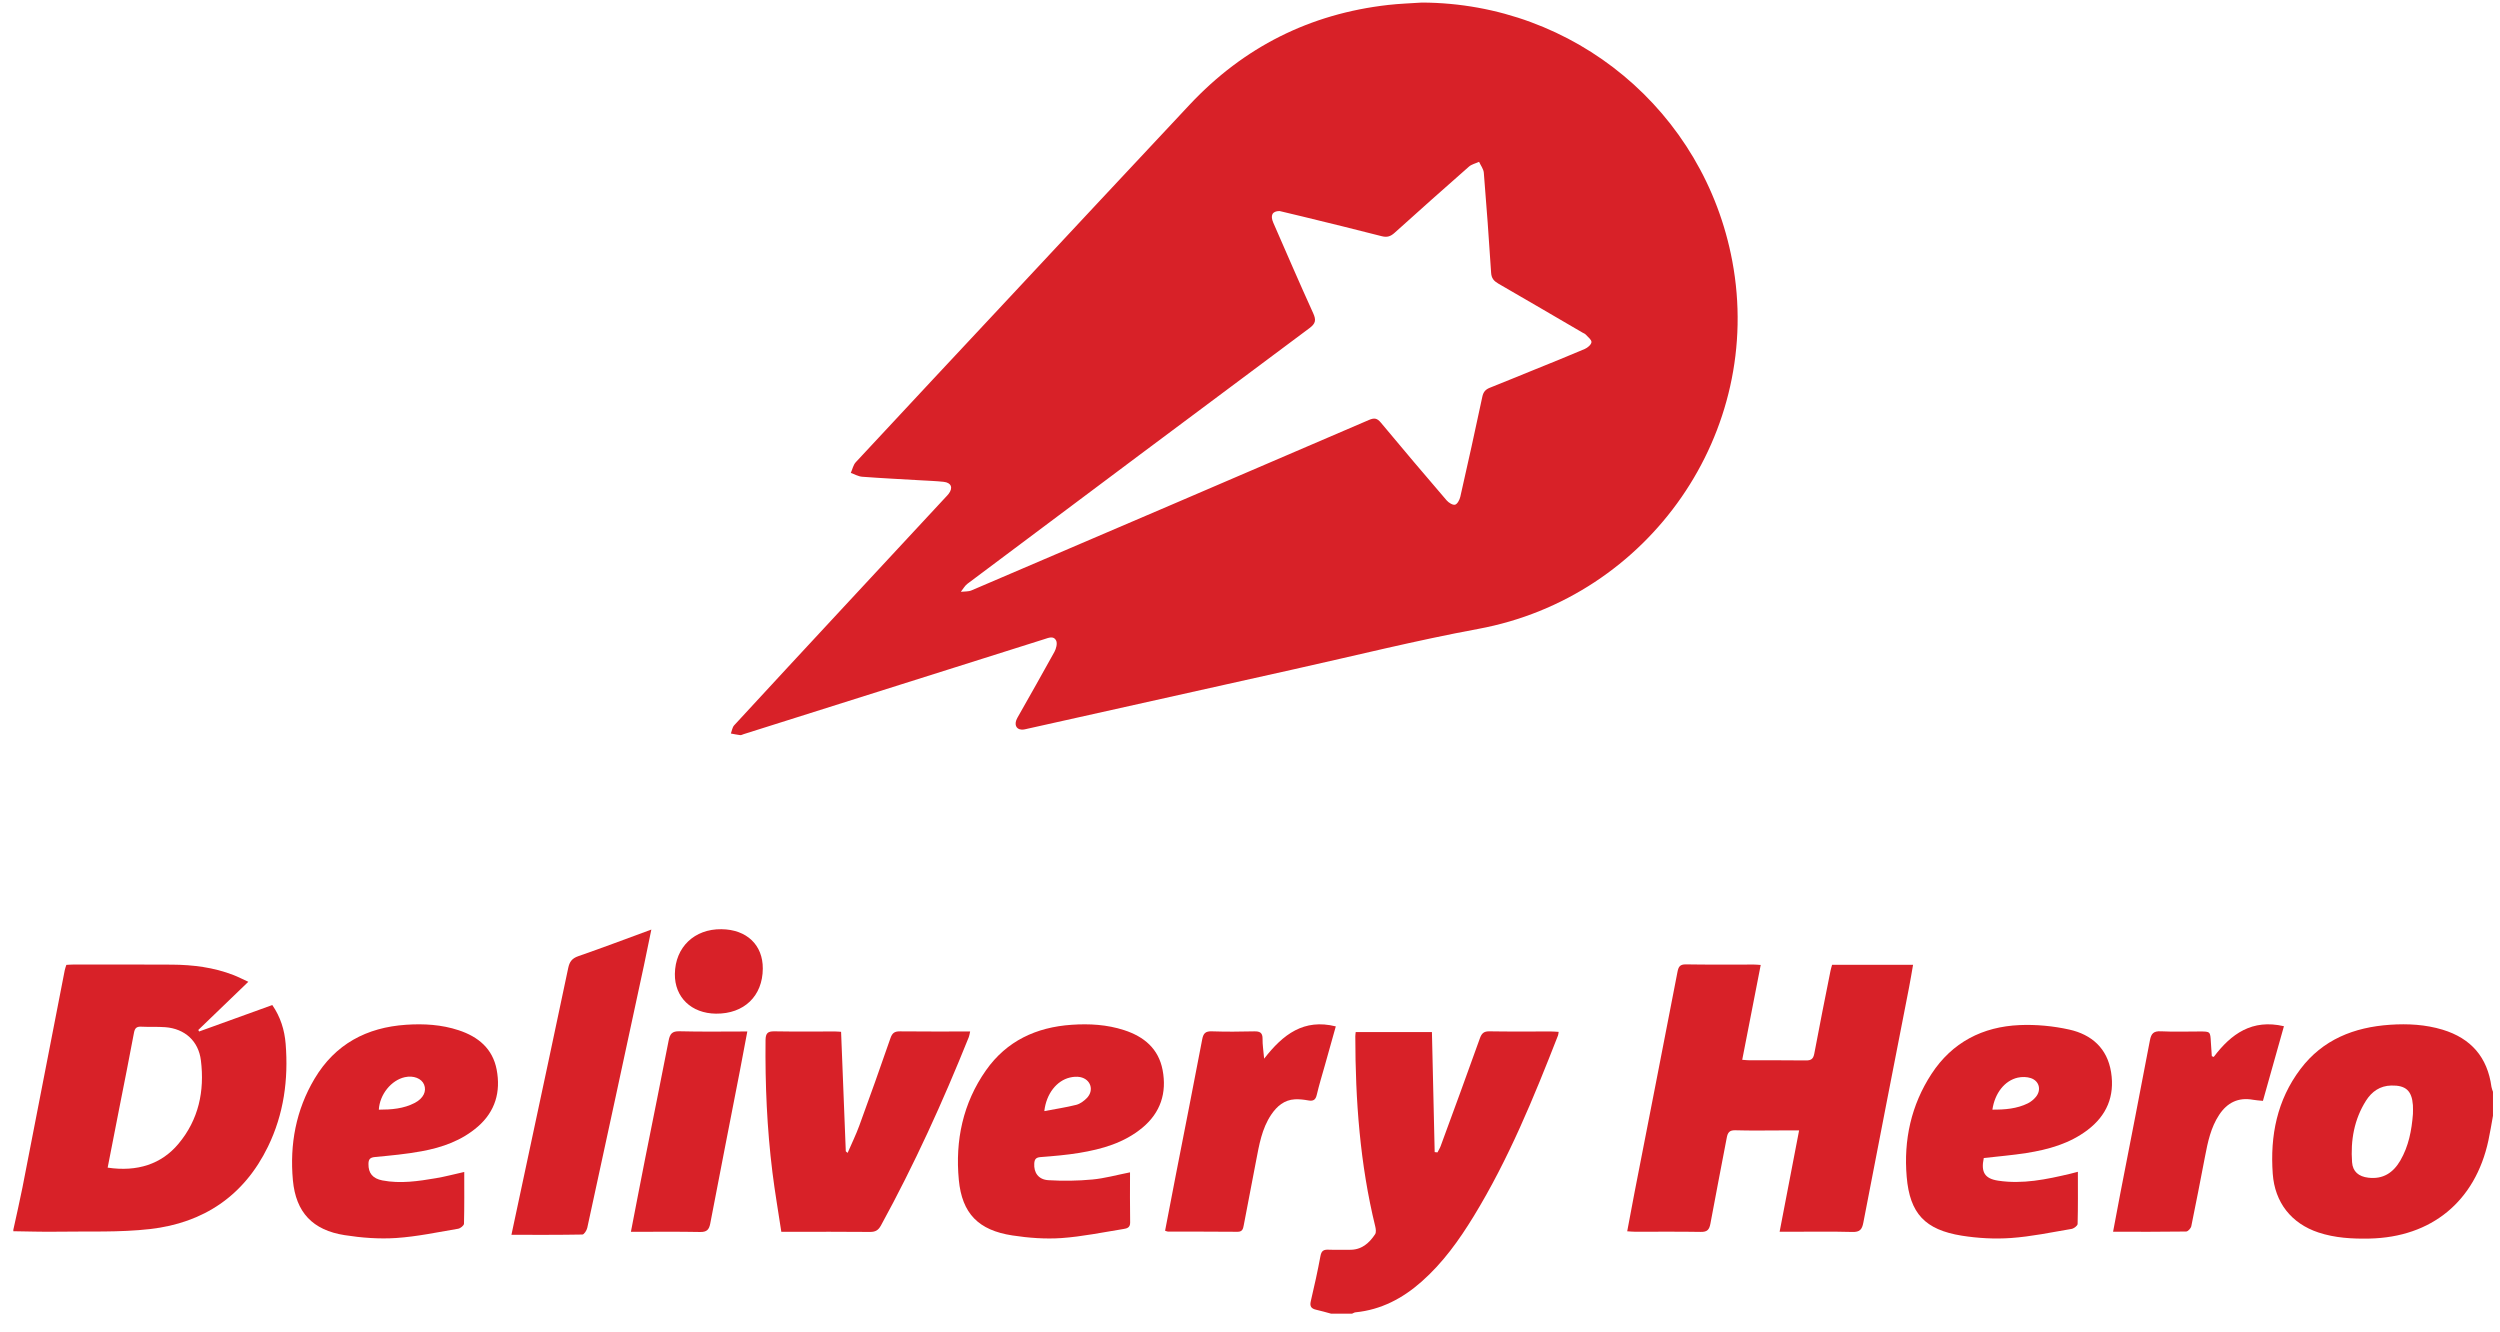 <?xml version="1.0" encoding="UTF-8" standalone="no"?>
<svg xmlns:dc="http://purl.org/dc/elements/1.1/" xmlns:cc="http://creativecommons.org/ns#" xmlns:rdf="http://www.w3.org/1999/02/22-rdf-syntax-ns#" xmlns:svg="http://www.w3.org/2000/svg" xmlns="http://www.w3.org/2000/svg" xmlns:sodipodi="http://sodipodi.sourceforge.net/DTD/sodipodi-0.dtd" xmlns:inkscape="http://www.inkscape.org/namespaces/inkscape" width="114.179" height="60.843" viewBox="0 0 30.21 16.098" version="1.1" id="svg1837" inkscape:version="0.92.0 r15299" sodipodi:docname="delivery hero.svg">
  <defs id="defs1831">
    <clipPath id="clipPath1076">
      <path inkscape:connector-curvature="0" id="path1074" d="M 0,0 H 595.276 V 841.89 H 0 Z"></path>
    </clipPath>
    <clipPath id="clipPath1048">
      <path inkscape:connector-curvature="0" id="path1046" d="M 0,0 H 595.276 V 841.89 H 0 Z"></path>
    </clipPath>
  </defs>
  <g inkscape:label="Layer 1" inkscape:groupmode="layer" id="layer1" transform="translate(-67.21,-150.479)">
    <g id="g1070" transform="matrix(0.353,0,0,-0.353,21.342,311.365)">
      <g id="g1072" clip-path="url(#clipPath1076)">
        <g id="g1078" transform="translate(130.394,413.671)">
          <path d="M 0,0 C 0.104,0.481 0.217,0.961 0.312,1.444 0.797,3.923 1.277,6.404 1.76,8.884 1.771,8.942 1.794,8.998 1.815,9.067 1.891,9.071 1.967,9.078 2.043,9.078 3.171,9.078 4.3,9.083 5.428,9.075 6.149,9.07 6.86,8.982 7.538,8.718 7.696,8.657 7.847,8.578 8.044,8.488 7.456,7.922 6.894,7.381 6.332,6.839 6.341,6.822 6.35,6.804 6.359,6.786 7.191,7.087 8.022,7.387 8.865,7.692 9.147,7.284 9.284,6.835 9.322,6.366 9.42,5.144 9.259,3.959 8.718,2.847 7.899,1.161 6.511,0.234 4.686,0.024 3.629,-0.097 2.553,-0.049 1.486,-0.067 0.991,-0.075 0.495,-0.057 0,-0.051 Z M 3.229,2.126 C 4.244,1.976 5.07,2.245 5.652,2.941 6.345,3.769 6.551,4.746 6.421,5.797 6.34,6.46 5.871,6.883 5.199,6.934 4.927,6.954 4.652,6.937 4.38,6.951 4.221,6.959 4.16,6.904 4.13,6.744 3.971,5.888 3.799,5.035 3.631,4.181 3.497,3.497 3.363,2.812 3.229,2.126" style="fill:#d82128;fill-opacity:1;fill-rule:nonzero;stroke:none" id="path1080" inkscape:connector-curvature="0"></path>
        </g>
        <g id="g1082" transform="translate(175.504,410.798)">
          <path d="m 0,0 c -0.171,0.046 -0.341,0.096 -0.514,0.135 -0.163,0.038 -0.223,0.113 -0.181,0.291 0.121,0.515 0.236,1.032 0.332,1.552 0.034,0.181 0.114,0.218 0.275,0.212 C 0.151,2.18 0.391,2.192 0.63,2.187 1.038,2.178 1.302,2.409 1.507,2.72 1.548,2.783 1.532,2.9 1.512,2.984 0.989,5.123 0.831,7.3 0.829,9.494 c 0,0.041 0.007,0.082 0.013,0.145 h 2.61 C 3.483,8.265 3.514,6.898 3.546,5.531 3.578,5.527 3.609,5.524 3.641,5.52 3.678,5.592 3.723,5.66 3.75,5.735 4.2,6.961 4.652,8.186 5.09,9.416 5.154,9.598 5.228,9.669 5.426,9.665 6.127,9.653 6.829,9.661 7.53,9.66 7.612,9.66 7.694,9.652 7.79,9.647 7.78,9.588 7.78,9.554 7.768,9.524 6.938,7.399 6.076,5.288 4.881,3.333 4.38,2.515 3.824,1.736 3.097,1.096 2.448,0.522 1.711,0.133 0.834,0.046 0.795,0.042 0.757,0.016 0.718,0 Z" style="fill:#d82128;fill-opacity:1;fill-rule:nonzero;stroke:none" id="path1084" inkscape:connector-curvature="0"></path>
        </g>
        <g id="g1086" transform="translate(215.278,417.572)">
          <path d="m 0,0 c -0.052,-0.284 -0.097,-0.57 -0.158,-0.852 -0.45,-2.078 -1.945,-3.306 -4.07,-3.351 -0.592,-0.012 -1.178,0.02 -1.746,0.208 -0.932,0.31 -1.495,1.029 -1.565,2.011 -0.093,1.302 0.147,2.522 0.948,3.583 0.764,1.013 1.838,1.433 3.067,1.517 0.607,0.041 1.213,0.009 1.801,-0.169 C -0.75,2.651 -0.188,2.003 -0.052,0.99 -0.044,0.933 -0.018,0.877 0,0.821 Z m -2.74,0.061 c 0,0.102 0.007,0.205 -10e-4,0.306 -0.038,0.495 -0.245,0.68 -0.741,0.669 -0.386,-0.008 -0.666,-0.207 -0.863,-0.516 -0.408,-0.644 -0.532,-1.36 -0.479,-2.108 0.023,-0.325 0.227,-0.492 0.555,-0.531 0.506,-0.061 0.854,0.169 1.098,0.588 0.285,0.491 0.388,1.033 0.431,1.592" style="fill:#d82128;fill-opacity:1;fill-rule:nonzero;stroke:none" id="path1088" inkscape:connector-curvature="0"></path>
        </g>
        <g id="g1090" transform="translate(178.611,455.68)">
          <path d="m 0,0 c 5.219,-0.018 9.665,-3.714 10.627,-8.851 1.096,-5.85 -2.836,-11.506 -8.697,-12.59 -2.123,-0.393 -4.222,-0.918 -6.331,-1.387 -3.026,-0.673 -6.051,-1.35 -9.076,-2.025 -0.075,-0.017 -0.152,-0.04 -0.227,-0.035 -0.197,0.012 -0.261,0.192 -0.143,0.402 0.423,0.752 0.853,1.5 1.268,2.257 0.061,0.111 0.107,0.289 0.06,0.388 -0.083,0.176 -0.266,0.093 -0.411,0.047 -3.428,-1.082 -6.856,-2.166 -10.284,-3.249 -0.04,-0.013 -0.083,-0.038 -0.122,-0.034 -0.107,0.012 -0.212,0.036 -0.318,0.055 0.036,0.094 0.049,0.211 0.113,0.281 1.222,1.328 2.45,2.65 3.677,3.973 1.187,1.279 2.374,2.557 3.561,3.835 0.035,0.038 0.072,0.074 0.103,0.115 0.16,0.208 0.092,0.384 -0.17,0.412 -0.255,0.028 -0.512,0.036 -0.768,0.051 -0.674,0.04 -1.348,0.072 -2.022,0.123 -0.132,0.01 -0.259,0.086 -0.389,0.131 0.056,0.124 0.084,0.274 0.172,0.368 1.764,1.899 3.534,3.791 5.303,5.684 2.044,2.187 4.083,4.378 6.131,6.56 1.846,1.966 4.112,3.105 6.793,3.408 C -0.769,-0.038 -0.384,-0.026 0,0 m -4.871,-7.136 c -0.254,-0.002 -0.323,-0.151 -0.214,-0.402 0.452,-1.033 0.897,-2.069 1.364,-3.094 0.108,-0.237 0.087,-0.354 -0.129,-0.515 -3.908,-2.91 -7.808,-5.829 -11.707,-8.75 -0.091,-0.069 -0.15,-0.182 -0.224,-0.274 0.122,0.015 0.257,0.002 0.366,0.049 4.538,1.94 9.074,3.884 13.608,5.835 0.182,0.078 0.277,0.059 0.403,-0.092 0.743,-0.894 1.496,-1.781 2.253,-2.663 0.068,-0.079 0.209,-0.168 0.288,-0.147 0.079,0.021 0.155,0.166 0.179,0.27 0.259,1.14 0.512,2.282 0.754,3.426 0.035,0.167 0.112,0.25 0.259,0.308 0.508,0.202 1.013,0.41 1.52,0.616 0.577,0.235 1.156,0.465 1.729,0.711 0.097,0.042 0.222,0.149 0.228,0.234 0.006,0.082 -0.122,0.176 -0.198,0.26 -0.027,0.03 -0.072,0.044 -0.109,0.066 C 4.54,-10.739 3.582,-10.176 2.62,-9.622 2.467,-9.533 2.383,-9.44 2.371,-9.25 2.298,-8.108 2.214,-6.965 2.121,-5.824 2.11,-5.697 2.015,-5.576 1.959,-5.452 1.842,-5.506 1.704,-5.535 1.611,-5.617 c -0.855,-0.75 -1.703,-1.507 -2.548,-2.268 -0.133,-0.119 -0.251,-0.16 -0.435,-0.113 -0.901,0.234 -1.806,0.451 -2.709,0.673 -0.274,0.067 -0.548,0.131 -0.79,0.189" style="fill:#d82128;fill-opacity:1;fill-rule:nonzero;stroke:none" id="path1092" inkscape:connector-curvature="0"></path>
        </g>
        <g id="g1094" transform="translate(192.654,422.74)">
          <path d="M 0,0 H 2.772 C 2.724,-0.271 2.684,-0.526 2.634,-0.779 2.112,-3.461 1.585,-6.143 1.07,-8.826 1.025,-9.059 0.951,-9.152 0.695,-9.145 c -0.726,0.02 -1.453,0.007 -2.18,0.007 h -0.311 c 0.225,1.167 0.443,2.301 0.667,3.469 h -0.615 c -0.522,-0.001 -1.044,-0.011 -1.565,0.005 -0.202,0.006 -0.263,-0.075 -0.296,-0.253 -0.184,-0.982 -0.381,-1.961 -0.56,-2.944 -0.038,-0.204 -0.107,-0.286 -0.327,-0.282 -0.752,0.013 -1.505,0.005 -2.258,0.006 -0.075,0 -0.151,0.008 -0.263,0.015 0.086,0.457 0.166,0.897 0.252,1.337 0.49,2.515 0.984,5.028 1.469,7.544 0.035,0.18 0.087,0.259 0.29,0.256 0.778,-0.013 1.556,-0.005 2.334,-0.006 0.067,0 0.135,-0.008 0.225,-0.014 -0.212,-1.084 -0.42,-2.153 -0.633,-3.246 0.106,-0.008 0.18,-0.017 0.254,-0.017 0.642,-0.002 1.283,0.004 1.924,-0.005 0.177,-0.002 0.254,0.048 0.289,0.232 0.176,0.949 0.368,1.894 0.556,2.841 C -0.04,-0.135 -0.019,-0.071 0,0" style="fill:#d82128;fill-opacity:1;fill-rule:nonzero;stroke:none" id="path1096" inkscape:connector-curvature="0"></path>
        </g>
        <g id="g1098" transform="translate(145.83,415.649)">
          <path d="m 0,0 c 0,-0.596 0.006,-1.185 -0.009,-1.772 -0.002,-0.062 -0.124,-0.159 -0.201,-0.172 -0.706,-0.119 -1.412,-0.27 -2.124,-0.317 -0.582,-0.038 -1.181,0.007 -1.76,0.098 -1.095,0.171 -1.671,0.779 -1.772,1.88 -0.112,1.228 0.104,2.405 0.743,3.477 0.705,1.184 1.784,1.755 3.133,1.845 0.609,0.041 1.214,0.006 1.8,-0.188 C 0.482,4.629 0.974,4.22 1.11,3.501 1.253,2.744 1.064,2.074 0.466,1.553 -0.087,1.072 -0.756,0.838 -1.459,0.709 -1.987,0.611 -2.525,0.562 -3.06,0.511 -3.232,0.495 -3.277,0.427 -3.279,0.274 c -0.005,-0.313 0.143,-0.499 0.478,-0.564 0.617,-0.118 1.227,-0.026 1.834,0.077 C -0.649,-0.159 -0.336,-0.075 0,0 m -2.924,2.132 c 0.429,10e-4 0.849,0.031 1.236,0.235 0.29,0.154 0.405,0.396 0.314,0.622 C -1.461,3.203 -1.738,3.31 -2.033,3.245 -2.497,3.143 -2.895,2.655 -2.924,2.132" style="fill:#d82128;fill-opacity:1;fill-rule:nonzero;stroke:none" id="path1100" inkscape:connector-curvature="0"></path>
        </g>
        <g id="g1102" transform="translate(168.621,415.636)">
          <path d="M 0,0 C 0,-0.574 -0.006,-1.147 0.004,-1.719 0.007,-1.893 -0.107,-1.921 -0.22,-1.939 -0.927,-2.052 -1.633,-2.2 -2.344,-2.25 c -0.558,-0.038 -1.13,0.005 -1.684,0.09 -1.156,0.177 -1.723,0.745 -1.833,1.903 -0.127,1.346 0.139,2.625 0.931,3.751 0.709,1.007 1.723,1.474 2.928,1.557 0.608,0.042 1.213,0.008 1.8,-0.183 C 0.479,4.647 0.975,4.235 1.115,3.504 1.264,2.721 1.046,2.045 0.424,1.528 -0.202,1.008 -0.958,0.794 -1.74,0.665 -2.177,0.593 -2.621,0.556 -3.064,0.522 -3.222,0.51 -3.269,0.445 -3.278,0.305 c -0.021,-0.312 0.14,-0.554 0.486,-0.574 0.5,-0.03 1.006,-0.023 1.505,0.024 C -0.866,-0.206 -0.451,-0.089 0,0 m -2.934,2.096 c 0.388,0.074 0.746,0.127 1.095,0.215 0.132,0.034 0.262,0.131 0.36,0.231 0.258,0.265 0.136,0.647 -0.229,0.719 C -1.82,3.283 -1.947,3.272 -2.06,3.245 -2.509,3.138 -2.866,2.694 -2.934,2.096" style="fill:#d82128;fill-opacity:1;fill-rule:nonzero;stroke:none" id="path1104" inkscape:connector-curvature="0"></path>
        </g>
        <g id="g1106" transform="translate(197.847,416.126)">
          <path d="m 0,0 c -0.103,-0.484 0.032,-0.705 0.492,-0.775 0.837,-0.127 1.649,0.043 2.458,0.234 0.082,0.02 0.163,0.042 0.271,0.07 0,-0.609 0.007,-1.198 -0.009,-1.786 C 3.21,-2.318 3.084,-2.414 3.004,-2.427 2.315,-2.544 1.627,-2.689 0.932,-2.738 0.374,-2.777 -0.2,-2.746 -0.753,-2.658 c -1.257,0.202 -1.78,0.758 -1.886,2.016 -0.107,1.259 0.152,2.454 0.85,3.522 0.707,1.082 1.75,1.617 3.018,1.671 C 1.793,4.575 2.376,4.52 2.928,4.397 3.69,4.227 4.228,3.758 4.358,2.938 4.488,2.12 4.209,1.456 3.552,0.959 2.936,0.492 2.212,0.29 1.463,0.172 0.983,0.096 0.497,0.057 0,0 M 0.295,1.656 C 0.727,1.654 1.132,1.687 1.507,1.871 1.611,1.922 1.71,2.003 1.783,2.092 1.978,2.329 1.902,2.636 1.613,2.735 1.477,2.781 1.308,2.784 1.165,2.752 0.716,2.652 0.377,2.221 0.295,1.656" style="fill:#d82128;fill-opacity:1;fill-rule:nonzero;stroke:none" id="path1108" inkscape:connector-curvature="0"></path>
        </g>
        <g id="g1110" transform="translate(158.73,420.446)">
          <path d="m 0,0 c 0.054,-1.392 0.107,-2.74 0.161,-4.087 0.001,-0.011 0.023,-0.021 0.063,-0.057 0.137,0.318 0.286,0.621 0.401,0.936 0.363,0.994 0.72,1.99 1.065,2.991 0.061,0.176 0.14,0.235 0.324,0.233 C 2.808,0.007 3.602,0.012 4.418,0.012 4.399,-0.069 4.394,-0.127 4.373,-0.178 3.488,-2.383 2.507,-4.543 1.365,-6.628 1.275,-6.792 1.176,-6.852 0.988,-6.85 c -0.915,0.01 -1.83,0.004 -2.745,0.004 h -0.289 c -0.104,0.689 -0.22,1.36 -0.304,2.034 -0.187,1.504 -0.252,3.014 -0.236,4.529 0.003,0.237 0.076,0.304 0.307,0.3 C -1.587,0.004 -0.894,0.013 -0.201,0.012 -0.118,0.011 -0.035,0.002 0,0" style="fill:#d82128;fill-opacity:1;fill-rule:nonzero;stroke:none" id="path1112" inkscape:connector-curvature="0"></path>
        </g>
        <g id="g1114" transform="translate(147.445,413.497)">
          <path d="M 0,0 C 0.202,0.945 0.394,1.846 0.586,2.747 1.04,4.876 1.497,7.004 1.944,9.134 1.989,9.349 2.075,9.465 2.29,9.539 3.112,9.824 3.925,10.132 4.79,10.45 4.701,10.016 4.621,9.62 4.537,9.225 3.892,6.229 3.248,3.233 2.596,0.238 2.577,0.151 2.488,0.011 2.429,0.01 1.635,-0.005 0.842,0 0,0" style="fill:#d82128;fill-opacity:1;fill-rule:nonzero;stroke:none" id="path1116" inkscape:connector-curvature="0"></path>
        </g>
        <g id="g1118" transform="translate(205.719,419.587)">
          <path d="M 0,0 C 0.598,0.794 1.317,1.304 2.403,1.051 2.163,0.198 1.926,-0.644 1.684,-1.504 1.561,-1.491 1.452,-1.487 1.346,-1.467 0.839,-1.375 0.461,-1.565 0.184,-1.985 -0.1,-2.417 -0.203,-2.91 -0.298,-3.406 -0.452,-4.203 -0.604,-5 -0.768,-5.794 c -0.015,-0.073 -0.115,-0.182 -0.177,-0.183 -0.819,-0.012 -1.639,-0.008 -2.501,-0.008 0.086,0.455 0.165,0.888 0.249,1.319 0.338,1.744 0.683,3.487 1.012,5.233 0.045,0.24 0.131,0.322 0.378,0.31 C -1.363,0.855 -0.918,0.871 -0.473,0.871 -0.117,0.87 -0.118,0.87 -0.098,0.502 -0.09,0.343 -0.077,0.184 -0.066,0.025 -0.044,0.017 -0.022,0.008 0,0" style="fill:#d82128;fill-opacity:1;fill-rule:nonzero;stroke:none" id="path1120" inkscape:connector-curvature="0"></path>
        </g>
        <g id="g1122" transform="translate(173.212,419.527)">
          <path d="M 0,0 C 0.649,0.836 1.361,1.377 2.453,1.105 2.328,0.658 2.206,0.226 2.085,-0.207 1.988,-0.552 1.882,-0.895 1.8,-1.244 1.758,-1.419 1.674,-1.458 1.51,-1.429 1.36,-1.402 1.204,-1.383 1.052,-1.391 0.689,-1.412 0.439,-1.626 0.244,-1.914 c -0.325,-0.481 -0.415,-1.041 -0.522,-1.595 -0.141,-0.729 -0.279,-1.458 -0.419,-2.188 -0.023,-0.121 -0.042,-0.23 -0.212,-0.229 -0.795,0.007 -1.59,0.005 -2.385,0.007 -0.024,0 -0.048,0.014 -0.097,0.029 0.124,0.642 0.246,1.285 0.371,1.926 0.301,1.542 0.607,3.083 0.9,4.626 0.039,0.21 0.116,0.281 0.331,0.274 C -1.311,0.92 -0.832,0.923 -0.353,0.935 -0.157,0.94 -0.05,0.901 -0.054,0.676 -0.058,0.482 -0.025,0.288 0,0" style="fill:#d82128;fill-opacity:1;fill-rule:nonzero;stroke:none" id="path1124" inkscape:connector-curvature="0"></path>
        </g>
        <g id="g1126" transform="translate(151.535,413.6)">
          <path d="M 0,0 C 0.168,0.865 0.324,1.685 0.487,2.505 0.754,3.853 1.031,5.199 1.292,6.549 1.337,6.778 1.411,6.872 1.666,6.865 2.425,6.845 3.185,6.858 3.985,6.858 3.896,6.382 3.813,5.934 3.726,5.487 3.389,3.752 3.047,2.019 2.716,0.283 2.675,0.07 2.595,-0.01 2.369,-0.006 1.593,0.009 0.816,0 0,0" style="fill:#d82128;fill-opacity:1;fill-rule:nonzero;stroke:none" id="path1128" inkscape:connector-curvature="0"></path>
        </g>
        <g id="g1130" transform="translate(156.05,422.61)">
          <path d="m 0,0 c -0.005,-0.94 -0.641,-1.551 -1.602,-1.542 -0.845,0.008 -1.419,0.562 -1.408,1.361 0.012,0.915 0.668,1.543 1.598,1.53 C -0.549,1.338 0.005,0.809 0,0" style="fill:#d82128;fill-opacity:1;fill-rule:nonzero;stroke:none" id="path1132" inkscape:connector-curvature="0"></path>
        </g>
      </g>
    </g>
  </g>
</svg>
